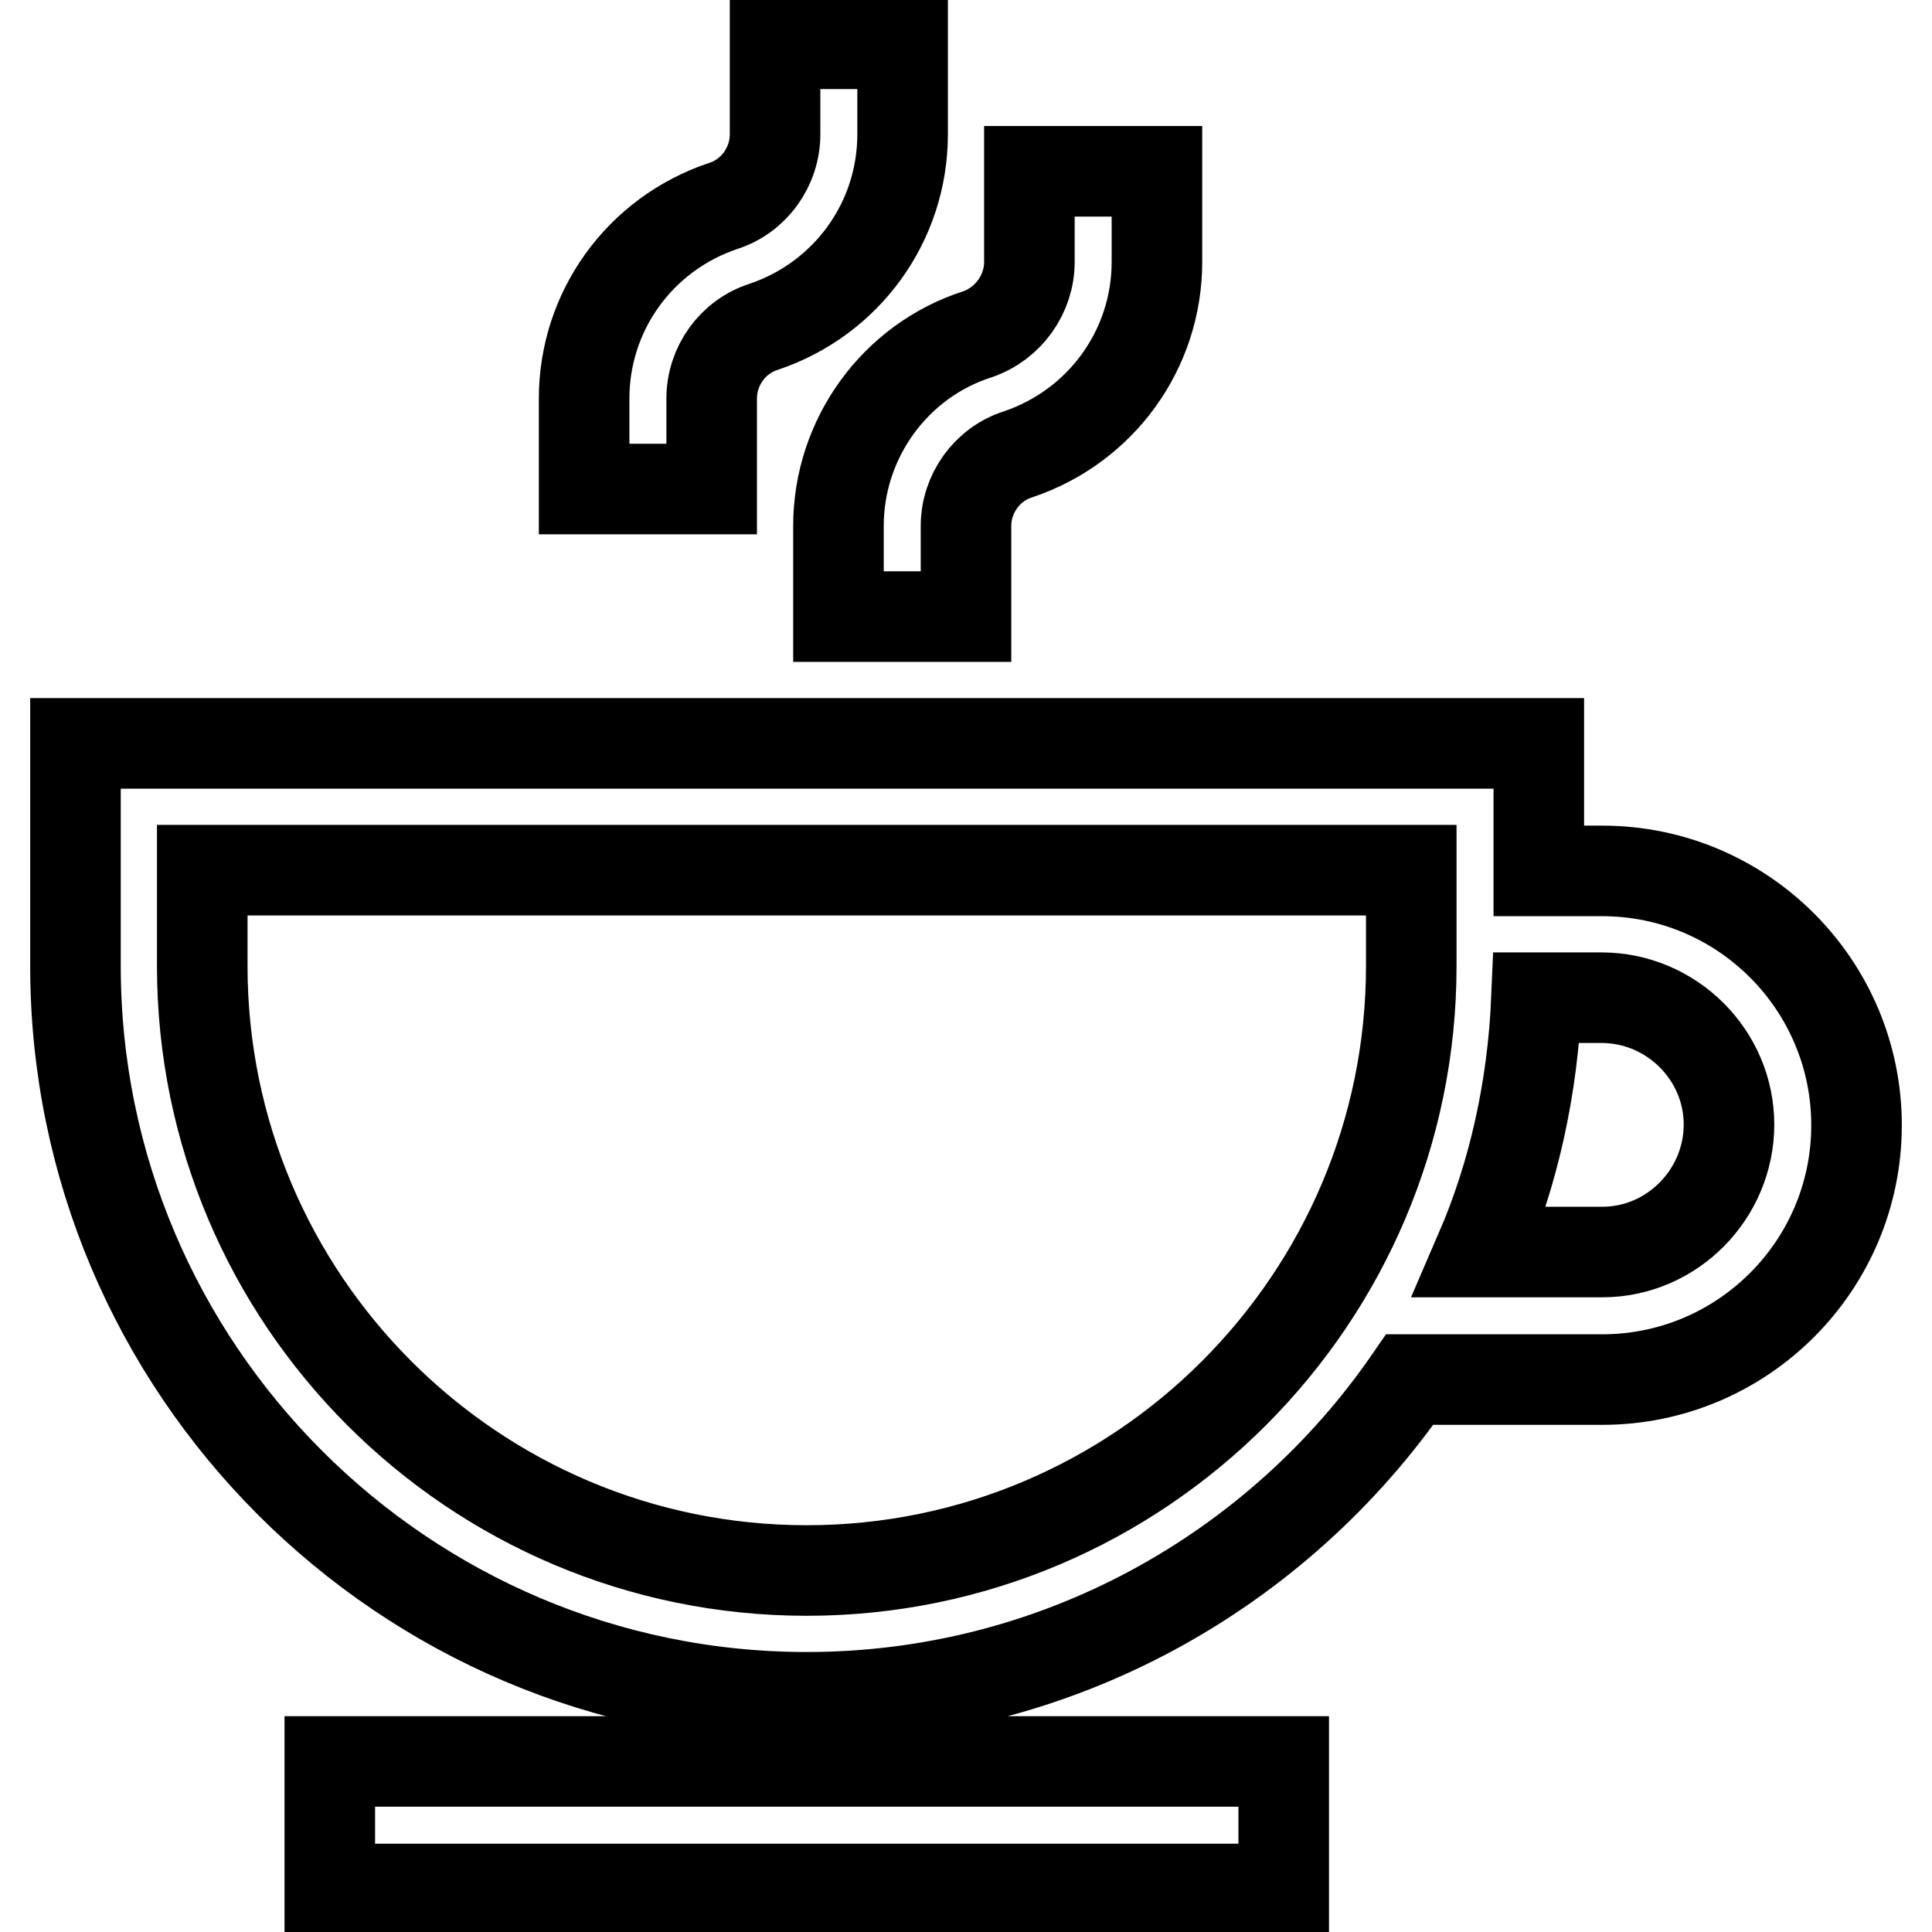 <?xml version="1.0" encoding="utf-8"?>
<!-- Svg Vector Icons : http://www.onlinewebfonts.com/icon -->
<!DOCTYPE svg PUBLIC "-//W3C//DTD SVG 1.1//EN" "http://www.w3.org/Graphics/SVG/1.1/DTD/svg11.dtd">
<svg version="1.1" xmlns="http://www.w3.org/2000/svg" xmlns:xlink="http://www.w3.org/1999/xlink" x="0px" y="0px" viewBox="0 0 256 256" enable-background="new 0 0 256 256" xml:space="preserve">
<g> <path stroke-width="12" fill-opacity="0" stroke="#000000"  d="M212.3,115.4h-8.4V98.5H10V128c0,53.4,43.5,96.9,96.9,96.9c33.1,0,62.4-16.7,79.9-42.1h25.5 c18.6,0,33.7-15.1,33.7-33.7S230.9,115.4,212.3,115.4L212.3,115.4z M106.9,208.1c-44.2,0-80.1-35.9-80.1-80.1v-12.7H187V128 C187,172.1,151.1,208.1,106.9,208.1z M212.3,165.9h-16.2c4.5-10.4,7-21.8,7.5-33.7h8.6c9.3,0,16.9,7.6,16.9,16.8 S221.6,165.9,212.3,165.9z M43.7,233.4h126.4v16.9H43.7V233.4z M94.3,52.8c0-4.3,2.8-8.2,6.9-9.5c11-3.7,18.4-13.9,18.4-25.5v-12 h-16.9v12c0,4.3-2.8,8.2-6.9,9.5c-11,3.7-18.4,13.9-18.4,25.5v12h16.9L94.3,52.8L94.3,52.8z M111.1,69.7v12H128v-12 c0-4.3,2.8-8.2,6.9-9.5c11-3.7,18.4-13.9,18.4-25.5v-12h-16.9v12c0,4.3-2.8,8.2-6.9,9.6C118.6,47.8,111.1,58.1,111.1,69.7 L111.1,69.7z"/></g>
</svg>